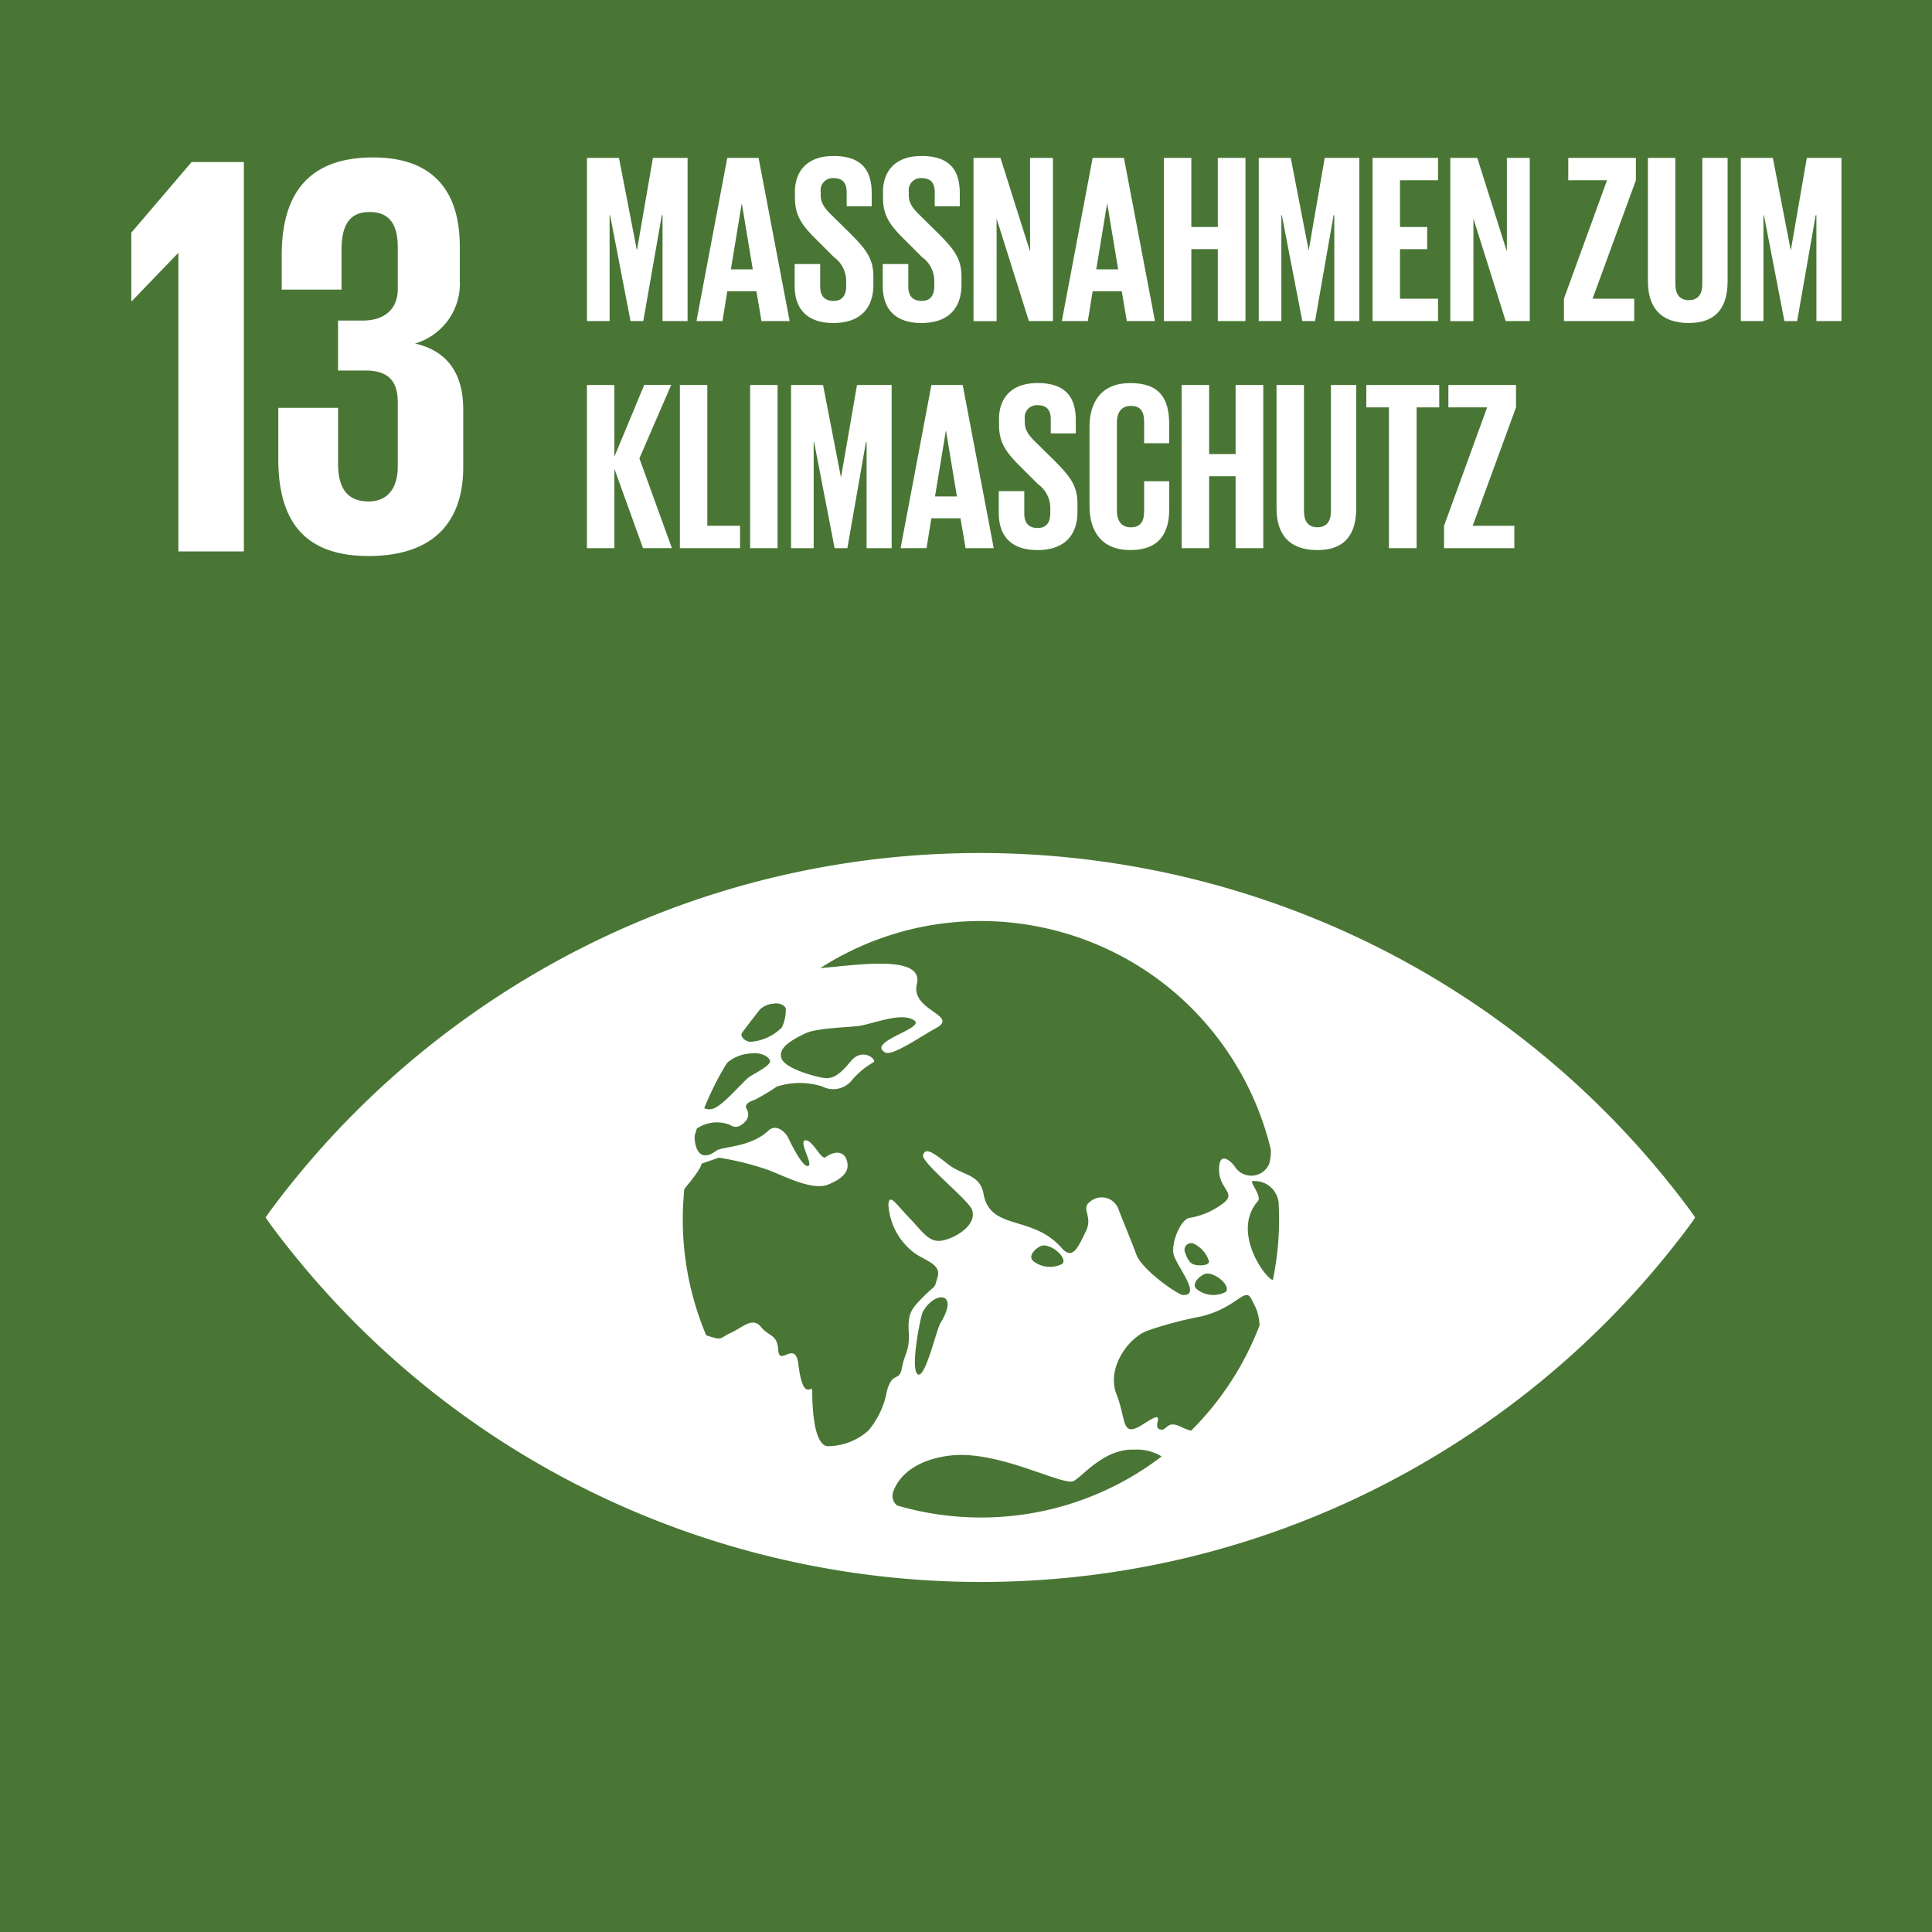 <svg version="1.1" id="Ebene_1" xmlns="http://www.w3.org/2000/svg" x="0" y="0" viewBox="0 0 160 160.005" xml:space="preserve"><style>.st1{fill:#fff}</style><g id="Gruppe_6334" transform="translate(0 .119)"><g id="Background" transform="translate(0 -.119)"><path id="Rechteck_969" fill="#497635" d="M0-.003h160v160.011H0z"/></g><g id="Layer_1" transform="translate(10.872 12.922)"><path id="Pfad_1790" class="st1" d="M9.324.378v32.248H3.901V7.941h-.048l-3.8 3.947h-.05v-5.66L4.997.378h4.327z"/><path id="Pfad_1791" class="st1" d="M27.206 7.371v2.805a5.158 5.158 0 01-3.709 5.232c2.71.618 3.995 2.52 3.995 5.469v4.757c0 4.47-2.377 7.372-7.847 7.372-5.518 0-7.47-3.139-7.47-8.038v-4.234h4.949v4.615c0 1.9.664 3.137 2.521 3.137 1.662 0 2.423-1.188 2.423-2.9V20.26c0-1.714-.76-2.616-2.661-2.616h-2.284v-4.139h2.046c1.759 0 2.9-.9 2.9-2.616V7.417c0-1.761-.616-2.9-2.327-2.9s-2.33 1.141-2.33 3.139v3.285h-4.953V8.083c0-4.757 1.952-8.086 7.563-8.086 5 0 7.183 2.807 7.184 7.374"/><path id="Icon_13" class="st1" d="M129.053 87.128C104.937 54.691 59.092 47.945 26.655 72.061a73.165 73.165 0 00-15.067 15.067c-.179.253-.334.471-.46.657.126.191.281.408.46.664 24.119 32.437 69.966 39.18 102.403 15.062a73.19 73.19 0 0015.062-15.062c.185-.256.336-.474.457-.664-.121-.186-.273-.4-.457-.657m-78.5-14.592c.32-.469 1.381-1.808 1.51-1.977a1.89 1.89 0 011.2-.491c.376-.073.878.139.938.422a3.29 3.29 0 01-.331 1.57 4.093 4.093 0 01-2.619 1.181c-.577-.088-.8-.535-.694-.7m-1.266 2.518c.056-.067.107-.122.128-.149a3.302 3.302 0 011.947-.712c.615-.105 1.434.2 1.533.613s-1.541 1.152-1.842 1.431c-.853.785-2.187 2.386-2.968 2.558a.932.932 0 01-.638-.067 24.527 24.527 0 011.84-3.674m13.266 27.216a7.028 7.028 0 01-1.518 3.164 5.117 5.117 0 01-3.367 1.288c-1.123-.084-1.28-3.081-1.28-4.622 0-.533-.754 1.046-1.147-2.162-.252-2.054-1.57.214-1.662-1.156s-.753-1.094-1.446-1.949-1.548.083-2.511.515-.563.65-1.925.222c-.035-.011-.053-.021-.087-.033a24.598 24.598 0 01-1.94-9.611c0-.834.045-1.653.122-2.464.044-.081.095-.158.153-.23 1.306-1.545 1.277-1.907 1.277-1.907l1.445-.5c1.375.219 2.728.557 4.045 1.01 1.431.537 3.686 1.751 5 1.217.947-.391 1.689-.909 1.6-1.7-.107-.99-.886-1.225-1.83-.558-.349.246-1.09-1.492-1.672-1.4s.719 2.042.226 2.125-1.49-2.039-1.659-2.382-.935-1.193-1.625-.543c-1.456 1.384-3.822 1.3-4.3 1.655-1.446 1.082-1.828-.356-1.8-1.232.058-.2.117-.4.182-.6a2.958 2.958 0 012.748-.305c.639.427 1.1-.109 1.347-.369a.886.886 0 000-1c-.162-.343.32-.594.65-.683a17.241 17.241 0 001.872-1.116 6.163 6.163 0 013.75-.02 1.985 1.985 0 002.464-.5 6.61 6.61 0 011.791-1.492c.358-.167-.881-1.324-1.9-.063s-1.541 1.371-2.021 1.371-3.33-.711-3.682-1.612.891-1.573 1.944-2.084 3.931-.495 4.667-.661c1.5-.328 3.409-1.08 4.372-.424.963.656-4.024 1.779-2.386 2.664.583.32 3.217-1.516 4.12-1.985 2.124-1.1-2.06-1.457-1.517-3.684.614-2.517-5.13-1.544-7.994-1.329 11.485-7.348 26.752-3.994 34.1 7.491a24.695 24.695 0 013.209 7.54c.014.385-.026.77-.12 1.143a1.613 1.613 0 01-2.892.222c-.25-.361-1.309-1.361-1.273.35s1.663 1.887.085 2.914a6.084 6.084 0 01-2.6 1.038c-.727.257-1.433 2.021-1.26 2.963s2.428 3.517.757 3.411c-.392-.029-3.342-2.044-3.83-3.34-.514-1.365-1.075-2.7-1.473-3.729a1.472 1.472 0 00-2.326-.684c-.878.6.246 1.2-.387 2.488s-1.082 2.431-2.009 1.37c-2.41-2.762-5.912-1.4-6.462-4.473-.3-1.666-1.731-1.506-2.93-2.45s-1.877-1.448-2.08-.769c-.179.6 3.774 3.73 4.056 4.533.419 1.193-1.184 2.245-2.358 2.527s-1.684-.658-2.834-1.857c-1.15-1.199-1.654-2.052-1.733-1.112a5.4 5.4 0 002.264 4.1c1 .633 2.119.92 1.8 1.946s-.006.447-1.125 1.554-1.335 1.471-1.254 3.008-.32 1.631-.561 2.913c-.241 1.282-.8.173-1.281 2.054m26.49-9.847c.83-.067 2.077 1.083 1.589 1.525a2.209 2.209 0 01-2.355-.211c-.621-.483.392-1.283.766-1.314m-1.051-.759c-.266-.1-.5-.352-.7-.958a.554.554 0 01.807-.708c.561.299.98.809 1.164 1.417 0 .4-1 .356-1.268.249m-10.9-.043a2.228 2.228 0 01-2.36-.212c-.621-.483.394-1.284.765-1.314.831-.074 2.079 1.086 1.6 1.526m-10.085 4.9c-.34.556-1.268 4.709-1.891 4.226s.252-4.817.433-5.146c.975-1.789 3.085-1.7 1.458.92m3.358 16.1c-2.349 0-4.686-.334-6.941-.994a1.02 1.02 0 01-.3-1.207c.764-1.993 3.039-2.772 4.836-2.945 4-.39 9.267 2.6 10.1 2.117s2.532-2.683 5.016-2.591a3.885 3.885 0 012.252.564 24.588 24.588 0 01-14.968 5.056m17.416-7.189a4.3 4.3 0 01-.776-.286c-1.348-.686-1.186.41-1.849.168s.748-1.785-1.244-.485-1.447-.2-2.312-2.4 1-4.709 2.556-5.277a31.409 31.409 0 014.482-1.188c2.967-.741 3.594-2.5 4.132-1.43.1.2.2.392.289.571.241.503.371 1.052.382 1.609a24.735 24.735 0 01-5.661 8.711M94.54 92.97c-.662-.181-3.435-4.014-1.243-6.537.364-.415-.736-1.635-.435-1.659a2.006 2.006 0 012.152 1.724c.024.472.043.95.043 1.431a24.955 24.955 0 01-.517 5.041"/></g><g id="German" transform="translate(48.608 12.803)"><g id="Gruppe_6302"><path id="Pfad_1792" class="st1" d="M6.261 4.899h-.06l-1.535 8.77H3.61l-1.694-8.77h-.04v8.77H.002V.156h2.651L4.128 7.77h.02L5.464.156h2.87v13.513H6.261v-8.77z"/><path id="Pfad_1793" class="st1" d="M9.07 13.669L11.621.156h2.595l2.571 13.513h-2.332l-.419-2.471h-2.412l-.4 2.471H9.07zm2.85-4.285h1.814l-.9-5.421h-.02l-.894 5.421z"/><path id="Pfad_1794" class="st1" d="M17.202 10.758V8.946h2.113v1.853c0 .757.339 1.2 1.116 1.2.718 0 1.037-.478 1.037-1.2v-.518a2.441 2.441 0 00-1.017-1.913l-1.335-1.336c-1.296-1.274-1.891-2.052-1.891-3.607v-.458c0-1.674.977-2.97 3.189-2.97 2.272 0 3.169 1.116 3.169 3.069v1.1H21.51V2.987c0-.777-.359-1.156-1.076-1.156a1 1 0 00-1.076 1.116v.279c0 .757.419 1.2 1.076 1.834l1.455 1.435c1.236 1.255 1.834 2.013 1.834 3.508v.655c0 1.854-1 3.169-3.309 3.169s-3.212-1.293-3.212-3.069z"/><path id="Pfad_1795" class="st1" d="M24.499 10.758V8.946h2.113v1.853c0 .757.339 1.2 1.116 1.2.718 0 1.037-.478 1.037-1.2v-.518a2.441 2.441 0 00-1.017-1.913l-1.336-1.336c-1.3-1.276-1.893-2.053-1.893-3.608v-.458c0-1.674.977-2.97 3.189-2.97 2.272 0 3.169 1.116 3.169 3.069v1.1h-2.073V2.987c0-.777-.359-1.156-1.076-1.156a1 1 0 00-1.076 1.116v.279c0 .757.419 1.2 1.076 1.834l1.455 1.435c1.236 1.255 1.834 2.013 1.834 3.508v.655c0 1.854-1 3.169-3.309 3.169s-3.209-1.293-3.209-3.069z"/><path id="Pfad_1796" class="st1" d="M33.927 5.179v8.491h-1.913V.156h2.233l2.451 7.753V.156h1.894v13.513h-1.993l-2.672-8.49z"/><path id="Pfad_1797" class="st1" d="M39.329 13.669L41.88.156h2.591l2.571 13.513H44.71l-.418-2.471H41.88l-.4 2.471h-2.151zm2.85-4.285h1.814l-.9-5.421h-.02l-.894 5.421z"/><path id="Pfad_1798" class="st1" d="M52.245 7.71h-2.192v5.959h-2.272V.156h2.272v5.72h2.192V.156h2.292v13.513h-2.292V7.71z"/><path id="Pfad_1799" class="st1" d="M61.893 4.899h-.059l-1.535 8.77h-1.056l-1.694-8.77h-.04v8.77h-1.873V.156h2.651l1.475 7.614h.02L61.098.156h2.87v13.513h-2.073l-.002-8.77z"/><path id="Pfad_1800" class="st1" d="M65.063.156h5.421v1.853h-3.15v3.867h2.252V7.71h-2.252v4.106h3.149v1.853h-5.421L65.063.156z"/><path id="Pfad_1801" class="st1" d="M73.414 5.179v8.491h-1.913V.156h2.233l2.451 7.753V.156h1.894v13.513h-1.993l-2.672-8.49z"/><path id="Pfad_1802" class="st1" d="M83.282 11.816h3.448v1.853h-5.82v-1.853l3.568-9.807h-3.209V.156h5.6v1.853l-3.587 9.807z"/><path id="Pfad_1803" class="st1" d="M94.464.156V10.38c0 2.093-.9 3.448-3.209 3.448-2.392 0-3.389-1.355-3.389-3.448V.156h2.272V10.6c0 .8.319 1.336 1.116 1.336s1.116-.538 1.116-1.336V.156h2.094z"/><path id="Pfad_1804" class="st1" d="M101.819 4.899h-.06l-1.535 8.77h-1.056l-1.694-8.77h-.04v8.77h-1.873V.156h2.651l1.475 7.614h.02l1.316-7.614h2.87v13.513h-2.073l-.001-8.77z"/><path id="Pfad_1805" class="st1" d="M2.272 25.899v6.577H0V18.962h2.272v5.937l2.471-5.939h2.232l-2.631 6.079 2.691 7.434H4.643l-2.371-6.574z"/><path id="Pfad_1806" class="st1" d="M7.697 18.962h2.272v11.66h2.711v1.853H7.697V18.962z"/><path id="Pfad_1807" class="st1" d="M13.515 18.962h2.272v13.513h-2.272V18.962z"/><path id="Pfad_1808" class="st1" d="M23.161 23.705h-.059l-1.535 8.77h-1.056l-1.694-8.77h-.04v8.77h-1.874V18.962h2.651l1.475 7.614h.02l1.316-7.614h2.87v13.513h-2.074v-8.77z"/><path id="Pfad_1809" class="st1" d="M25.976 32.475l2.551-13.513h2.591l2.571 13.513h-2.332l-.421-2.476h-2.412l-.4 2.471-2.148.005zm2.85-4.285h1.814l-.9-5.421h-.02l-.894 5.421z"/><path id="Pfad_1810" class="st1" d="M34.106 29.563v-1.812h2.113v1.853c0 .757.339 1.2 1.116 1.2.718 0 1.037-.478 1.037-1.2v-.518a2.441 2.441 0 00-1.017-1.913l-1.336-1.336c-1.3-1.276-1.893-2.053-1.893-3.608v-.458c0-1.674.977-2.97 3.189-2.97 2.272 0 3.169 1.116 3.169 3.069v1.1h-2.073v-1.178c0-.777-.359-1.156-1.076-1.156a1 1 0 00-1.076 1.116v.279c0 .757.419 1.2 1.076 1.834L38.79 25.3c1.236 1.255 1.834 2.013 1.834 3.508v.655c0 1.854-1 3.169-3.309 3.169s-3.209-1.293-3.209-3.069z"/><path id="Pfad_1811" class="st1" d="M41.62 28.987v-6.538c0-2.113 1-3.647 3.388-3.647 2.511 0 3.209 1.4 3.209 3.388v1.594h-2.073v-1.773c0-.837-.279-1.316-1.1-1.316s-1.156.578-1.156 1.4v7.255c0 .817.339 1.395 1.156 1.395s1.1-.518 1.1-1.315v-2.496h2.076v2.329c0 1.934-.8 3.368-3.209 3.368-2.391.003-3.391-1.551-3.391-3.644z"/><path id="Pfad_1812" class="st1" d="M53.719 26.516h-2.192v5.959h-2.272V18.962h2.272v5.72h2.192v-5.72h2.292v13.513h-2.292v-5.959z"/><path id="Pfad_1813" class="st1" d="M63.706 18.962v10.224c0 2.093-.9 3.448-3.209 3.448-2.392 0-3.388-1.355-3.388-3.448V18.962h2.272v10.444c0 .8.319 1.336 1.116 1.336s1.116-.538 1.116-1.336V18.962h2.093z"/><path id="Pfad_1814" class="st1" d="M64.544 18.962h6.039v1.853h-1.874v11.66h-2.292v-11.66h-1.873v-1.853z"/><path id="Pfad_1815" class="st1" d="M73.354 30.622h3.448v1.853h-5.82v-1.853l3.568-9.807h-3.209v-1.853h5.6v1.853l-3.587 9.807z"/></g></g></g></svg>
